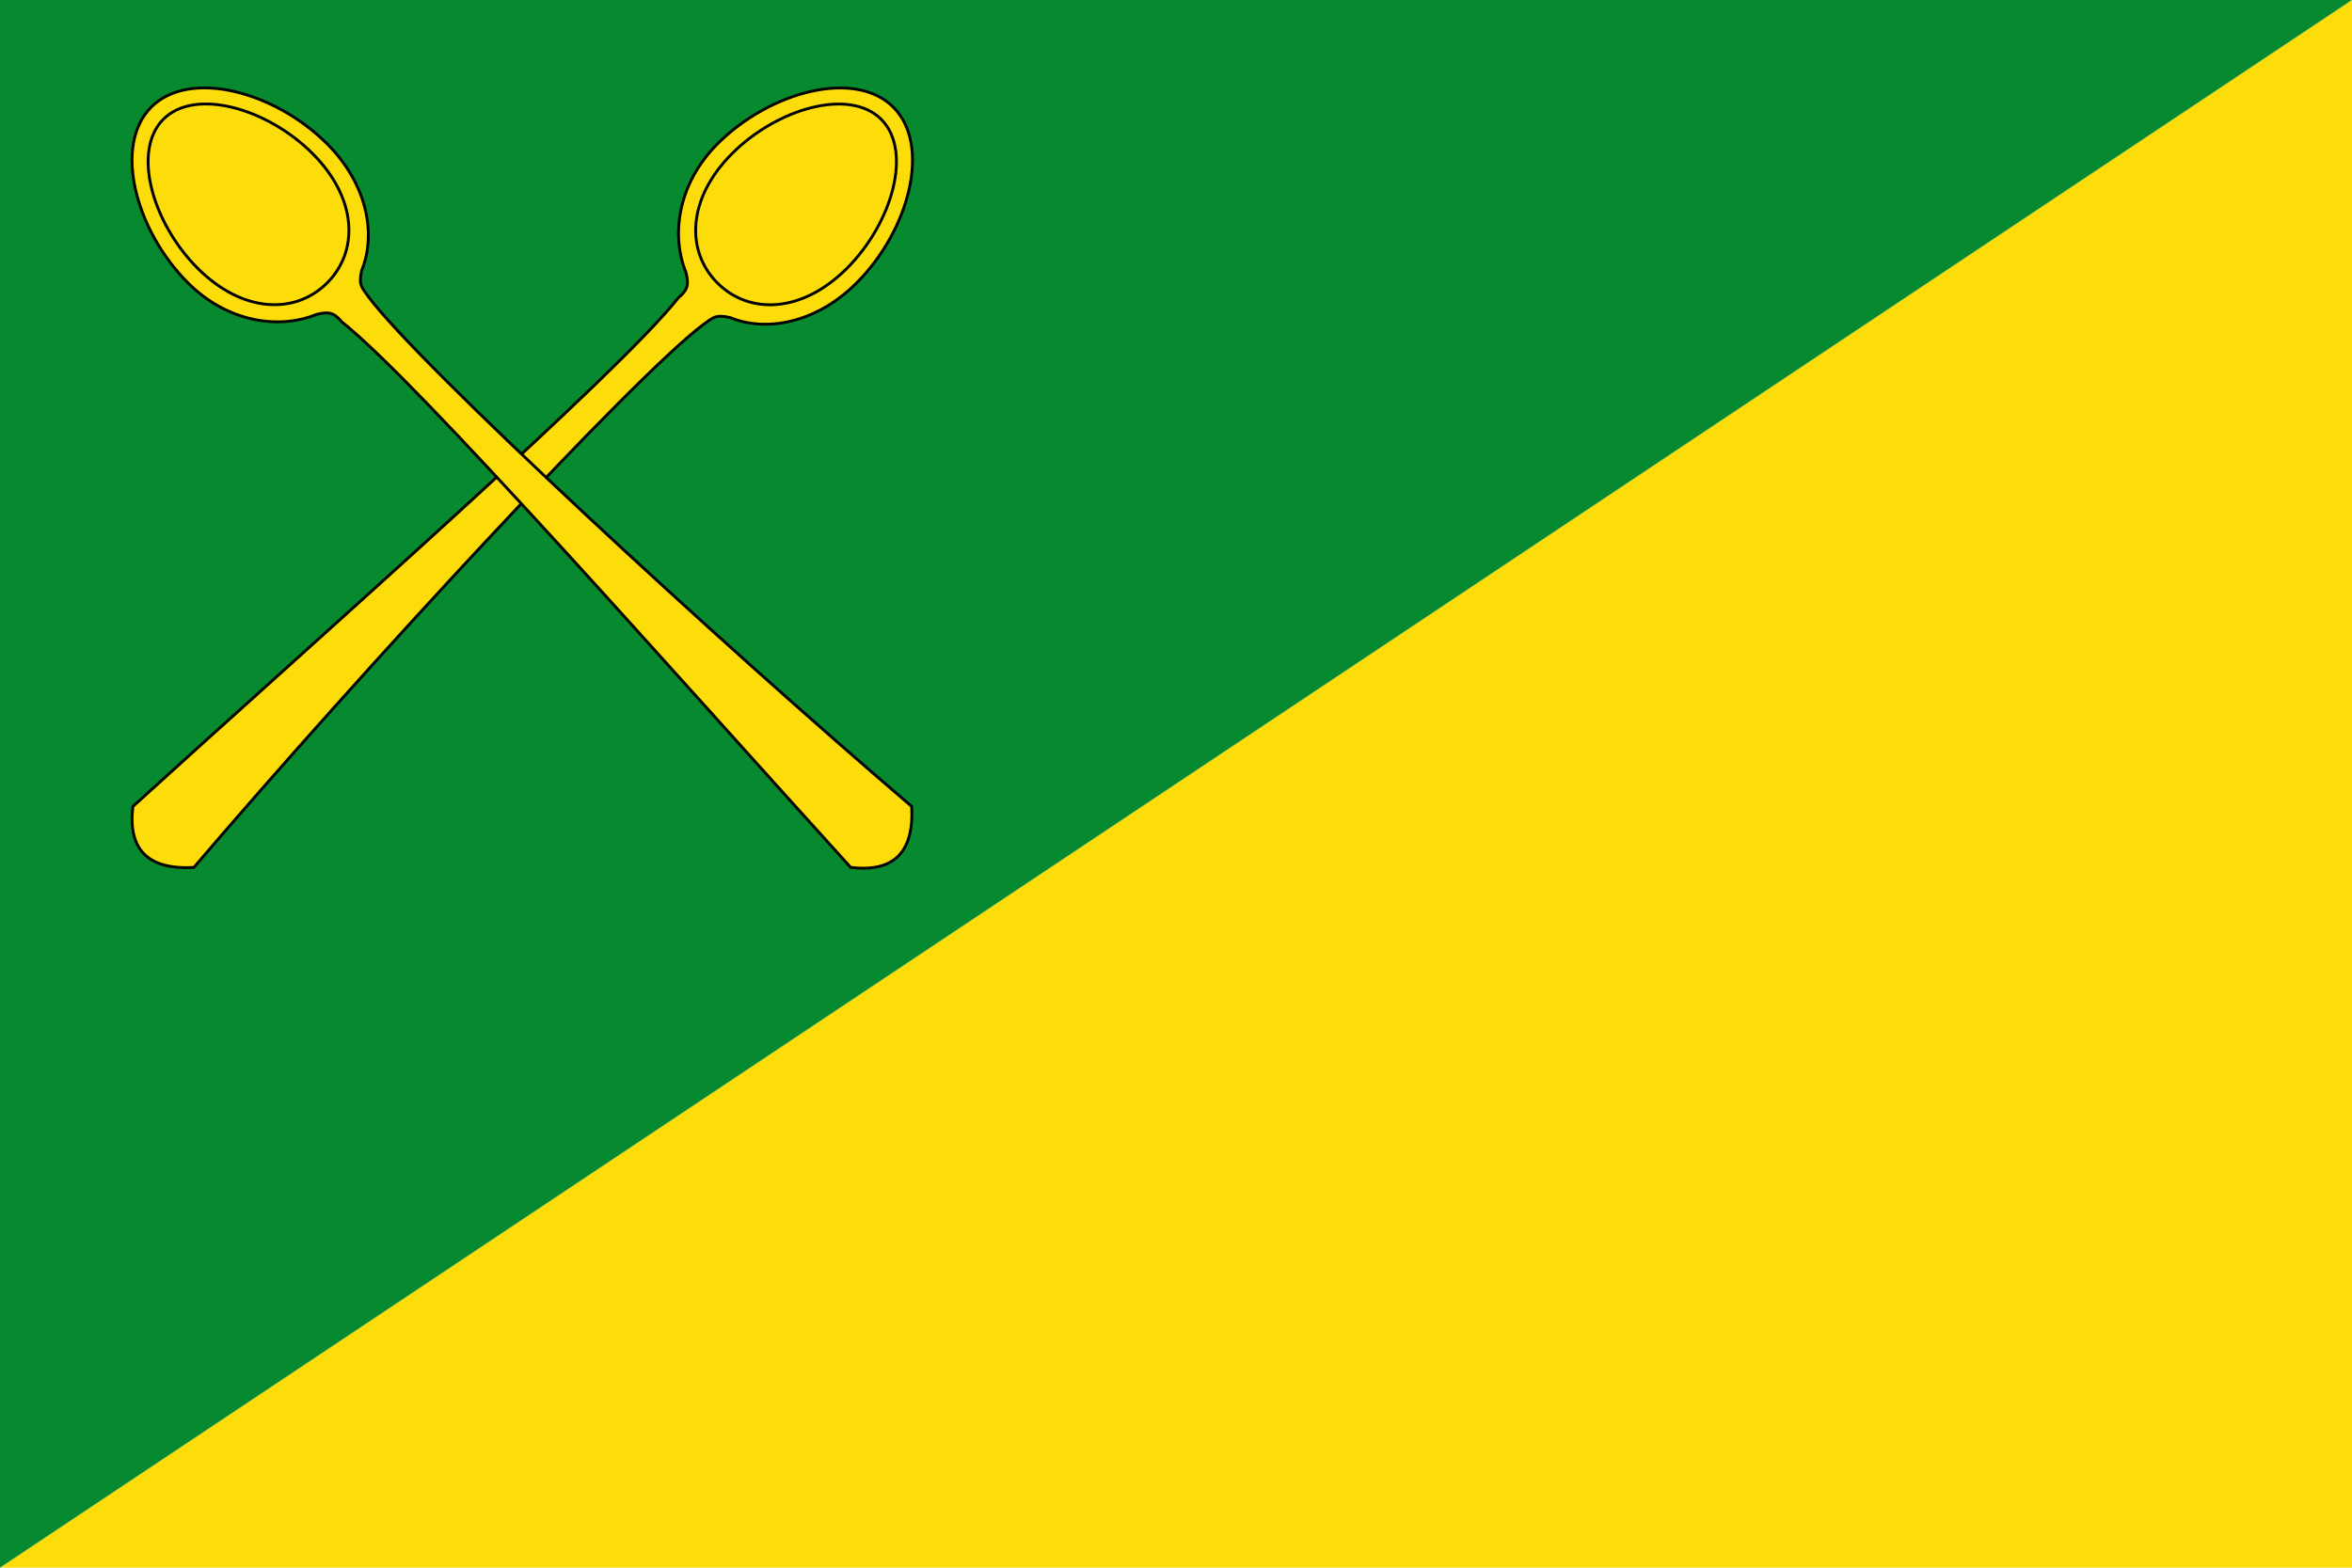 <?xml version="1.0" encoding="UTF-8" standalone="no"?>
<!-- Created with Inkscape (http://www.inkscape.org/) -->

<svg
   xmlns:dc="http://purl.org/dc/elements/1.1/"
   xmlns:cc="http://creativecommons.org/ns#"
   xmlns:rdf="http://www.w3.org/1999/02/22-rdf-syntax-ns#"
   xmlns:svg="http://www.w3.org/2000/svg"
   xmlns="http://www.w3.org/2000/svg"
   xmlns:sodipodi="http://sodipodi.sourceforge.net/DTD/sodipodi-0.dtd"
   xmlns:inkscape="http://www.inkscape.org/namespaces/inkscape"
   width="750"
   height="500"
   id="svg2416"
   sodipodi:version="0.32"
   inkscape:version="0.47 r22583"
   version="1.0"
   sodipodi:docname="Bandera de les Llosses.svg"
   inkscape:output_extension="org.inkscape.output.svg.inkscape">
  <title
     id="title6144">Bandera de les Llosses</title>
  <defs
     id="defs2418">
    <inkscape:perspective
       sodipodi:type="inkscape:persp3d"
       inkscape:vp_x="0 : 526.18109 : 1"
       inkscape:vp_y="0 : 1000 : 0"
       inkscape:vp_z="744.09448 : 526.18109 : 1"
       inkscape:persp3d-origin="372.04724 : 350.78739 : 1"
       id="perspective2424" />
    <inkscape:perspective
       id="perspective2835"
       inkscape:persp3d-origin="0.5 : 0.33333333 : 1"
       inkscape:vp_z="1 : 0.5 : 1"
       inkscape:vp_y="0 : 1000 : 0"
       inkscape:vp_x="0 : 0.5 : 1"
       sodipodi:type="inkscape:persp3d" />
    <inkscape:perspective
       id="perspective6038"
       inkscape:persp3d-origin="0.5 : 0.33333333 : 1"
       inkscape:vp_z="1 : 0.5 : 1"
       inkscape:vp_y="0 : 1000 : 0"
       inkscape:vp_x="0 : 0.5 : 1"
       sodipodi:type="inkscape:persp3d" />
    <inkscape:perspective
       id="perspective6078"
       inkscape:persp3d-origin="0.5 : 0.33333333 : 1"
       inkscape:vp_z="1 : 0.5 : 1"
       inkscape:vp_y="0 : 1000 : 0"
       inkscape:vp_x="0 : 0.5 : 1"
       sodipodi:type="inkscape:persp3d" />
  </defs>
  <sodipodi:namedview
     id="base"
     pagecolor="#ffffff"
     bordercolor="#666666"
     borderopacity="1.0"
     gridtolerance="10000"
     guidetolerance="10"
     objecttolerance="10"
     inkscape:pageopacity="0.0"
     inkscape:pageshadow="2"
     inkscape:zoom="0.922"
     inkscape:cx="160.89216"
     inkscape:cy="164.12823"
     inkscape:document-units="px"
     inkscape:current-layer="layer1"
     showgrid="false"
     inkscape:window-width="1024"
     inkscape:window-height="708"
     inkscape:window-x="-4"
     inkscape:window-y="-4"
     inkscape:showpageshadow="false"
     showborder="false"
     inkscape:window-maximized="1" />
  <g
     inkscape:label="Layer 1"
     inkscape:groupmode="layer"
     id="layer1">
    <g
       id="g6133">
      <path
         id="rect2822"
         d="M 750,0 0,500 750,500 750,0 z"
         style="fill:#fcdd09;fill-opacity:1;stroke:none" />
      <path
         sodipodi:nodetypes="cccc"
         id="path2824-1"
         d="M 0,500 0,0 750,0 0,500 z"
         style="fill:#078930;fill-opacity:1;stroke:none" />
      <g
         style="fill:#fcdd09"
         id="g5840"
         transform="matrix(0.88,0,0,0.88,-75.466,-389.158)">
        <g
           style="fill:#fcdd09;fill-opacity:1;stroke:#000000;stroke-width:1.972;stroke-miterlimit:4;stroke-opacity:1;stroke-dasharray:none"
           id="g3540"
           transform="matrix(0.37,0.37,-0.37,0.37,328.686,317.716)">
          <path
             style="fill:#fcdd09;fill-opacity:1;stroke:#000000;stroke-width:1.972;stroke-linecap:butt;stroke-linejoin:round;stroke-miterlimit:4;stroke-opacity:1;stroke-dasharray:none;stroke-dashoffset:0.851"
             id="path2386"
             d="m 329.906,111.594 c -37.598,0 -68.125,52.731 -68.125,104.062 0,39.277 22.195,67.778 47.429,78.351 8.916,5.21 9.221,8.883 8.82,16.374 7.913,67.842 -9.541,338.289 -17.999,516.088 18.601,23.719 38.512,23.631 59.719,0 -14.096,-178.007 -24.943,-456.114 -16.461,-515.282 1.53,-7.789 0.353,-10.683 9.617,-16.562 25.234,-10.573 45.094,-39.691 45.094,-78.969 0,-51.332 -30.496,-104.062 -68.094,-104.062 z" />
          <path
             style="fill:#fcdd09;fill-opacity:1;stroke:#000000;stroke-width:1.972;stroke-linecap:butt;stroke-linejoin:round;stroke-miterlimit:4;stroke-opacity:1;stroke-dasharray:none;stroke-dashoffset:0.851"
             id="path2383"
             d="m 386.123,213.215 c 0,44.261 -25.188,70.62 -56.223,70.62 -31.035,0 -56.223,-26.36 -56.223,-70.62 0,-44.261 25.188,-89.744 56.223,-89.744 31.035,0 56.223,45.483 56.223,89.744 z" />
        </g>
        <g
           style="fill:#fcdd09;fill-opacity:1;stroke:#000000;stroke-width:1.972;stroke-miterlimit:4;stroke-opacity:1;stroke-dasharray:none;display:inline"
           id="g3544"
           transform="matrix(0.37,-0.37,0.37,0.37,-22.785,561.814)">
          <path
             style="fill:#fcdd09;fill-opacity:1;stroke:#000000;stroke-width:1.972;stroke-linecap:butt;stroke-linejoin:round;stroke-miterlimit:4;stroke-opacity:1;stroke-dasharray:none;stroke-dashoffset:0.851"
             id="path3546"
             d="m 329.906,111.594 c -37.598,0 -68.125,52.731 -68.125,104.062 0,39.277 22.195,67.778 47.429,78.351 8.916,5.21 9.221,8.883 8.82,16.374 7.913,67.842 -9.541,338.289 -17.999,516.088 18.601,23.719 38.512,23.631 59.719,0 -14.096,-178.007 -24.943,-456.114 -16.461,-515.282 1.53,-7.789 0.353,-10.683 9.617,-16.562 25.234,-10.573 45.094,-39.691 45.094,-78.969 0,-51.332 -30.496,-104.062 -68.094,-104.062 z" />
          <path
             style="fill:#fcdd09;fill-opacity:1;stroke:#000000;stroke-width:1.972;stroke-linecap:butt;stroke-linejoin:round;stroke-miterlimit:4;stroke-opacity:1;stroke-dasharray:none;stroke-dashoffset:0.851"
             id="path3548"
             d="m 386.123,213.215 c 0,44.261 -25.188,70.62 -56.223,70.62 -31.035,0 -56.223,-26.36 -56.223,-70.62 0,-44.261 25.188,-89.744 56.223,-89.744 31.035,0 56.223,45.483 56.223,89.744 z" />
        </g>
      </g>
    </g>
  </g>
</svg>
